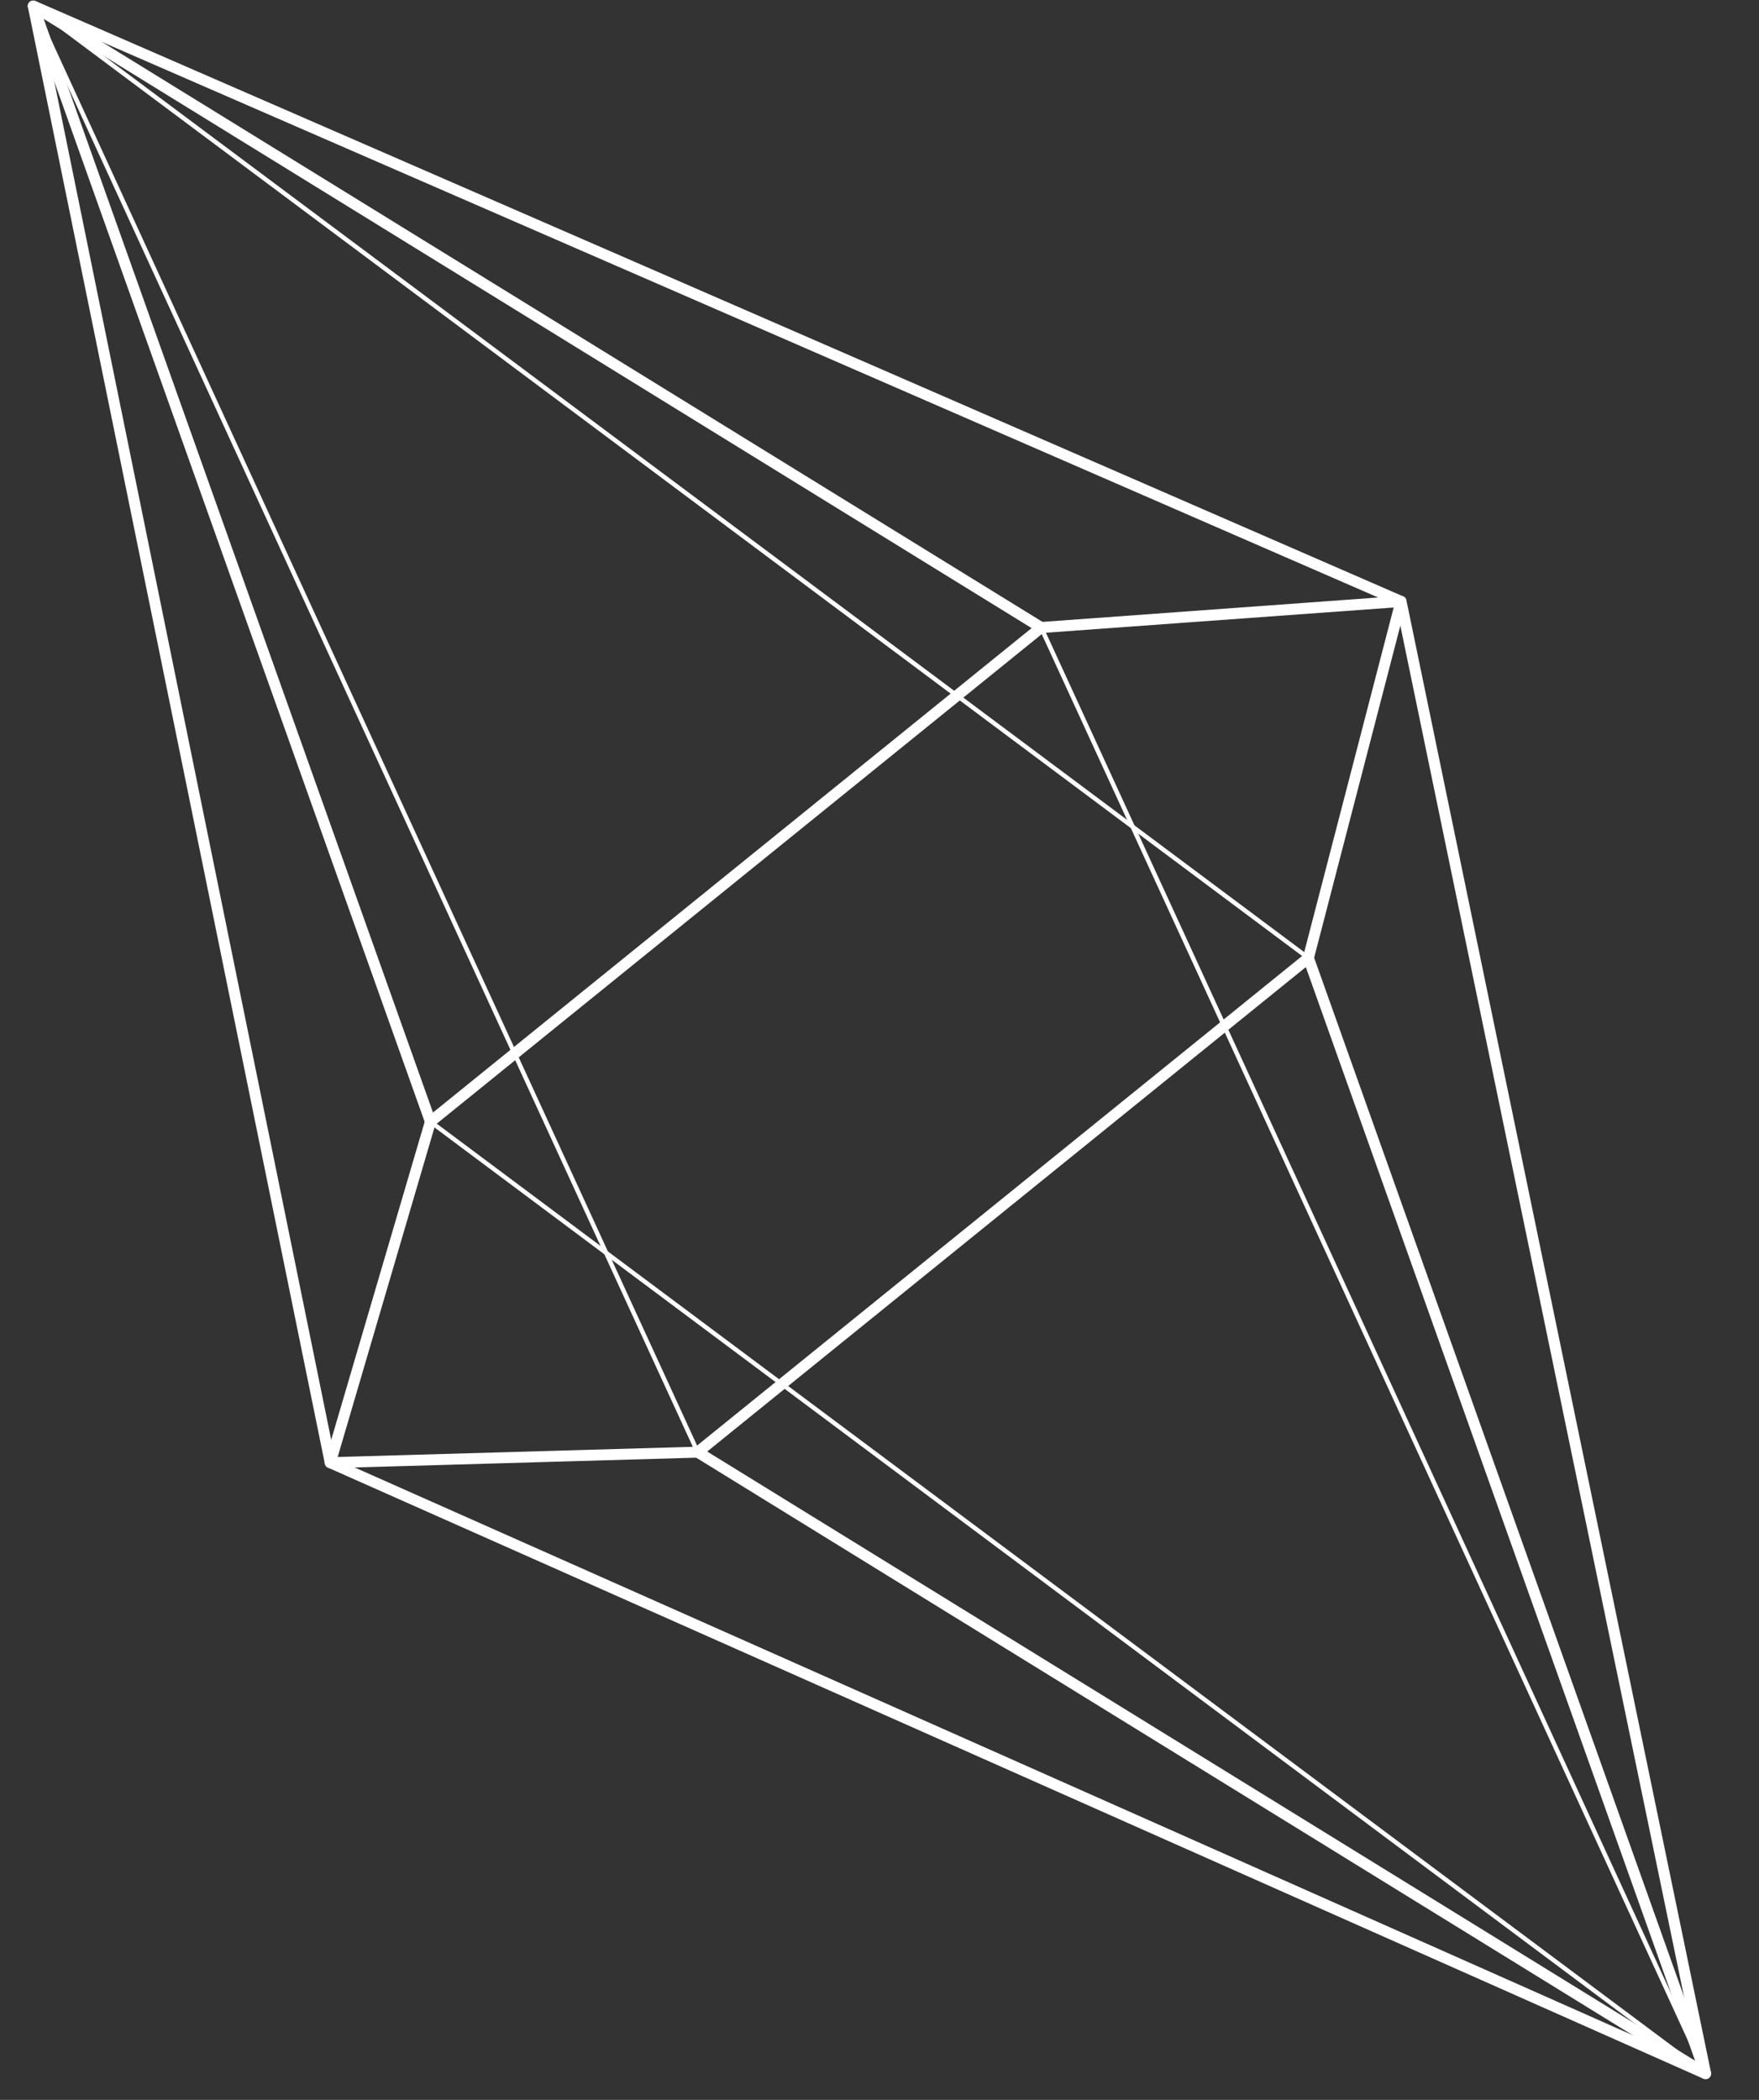 <svg width="31" height="37" viewBox="0 0 31 37" fill="none" xmlns="http://www.w3.org/2000/svg">
<rect x="0" y="0" width="31" height="37" fill="#333333" stroke="none"/>
<path d="M30.048 36.633C30.038 36.632 30.028 36.63 30.019 36.626L5.781 25.86C5.752 25.848 5.731 25.822 5.725 25.791L0.492 0.126C0.484 0.091 0.498 0.054 0.526 0.031C0.554 0.009 0.593 0.003 0.626 0.018L24.729 10.508C24.758 10.521 24.779 10.546 24.786 10.577L30.154 36.517C30.161 36.553 30.148 36.59 30.119 36.613C30.098 36.629 30.073 36.636 30.048 36.633ZM5.905 25.703L29.925 36.371L24.605 10.666L0.719 0.27L5.905 25.703Z" fill="white"/>
<path d="M30.048 36.633C30.034 36.632 30.02 36.627 30.007 36.62L12.245 25.669L12.347 25.504L29.874 36.31L22.968 16.912L23.15 16.847L30.15 36.505C30.163 36.543 30.151 36.587 30.12 36.612C30.098 36.629 30.073 36.636 30.048 36.633Z" fill="white"/>
<path d="M12.261 25.603L0.551 0.122C0.544 0.106 0.548 0.087 0.562 0.076C0.576 0.065 0.596 0.065 0.61 0.075L23.082 16.848L23.036 16.91L0.685 0.228L12.331 25.57L12.261 25.603Z" fill="white"/>
<path d="M7.495 19.797L0.495 0.139C0.481 0.1 0.493 0.057 0.525 0.031C0.557 0.006 0.602 0.003 0.637 0.024L18.399 10.974L18.297 11.139L0.77 0.333L7.677 19.732L7.495 19.797Z" fill="white"/>
<path d="M30.054 36.576C30.047 36.575 30.04 36.573 30.035 36.568L7.563 19.795L7.609 19.733L29.959 36.415L18.313 11.073L18.384 11.041L30.093 36.521C30.101 36.538 30.097 36.557 30.082 36.568C30.075 36.574 30.064 36.577 30.054 36.576Z" fill="white"/>
<path d="M5.81 25.868C5.783 25.865 5.759 25.852 5.743 25.831C5.724 25.806 5.718 25.774 5.727 25.744L7.493 19.736C7.498 19.717 7.51 19.7 7.525 19.688L18.287 10.981C18.302 10.969 18.321 10.961 18.341 10.96L24.683 10.499C24.715 10.497 24.744 10.51 24.765 10.534C24.785 10.558 24.791 10.59 24.784 10.62L23.153 16.902C23.147 16.922 23.136 16.941 23.12 16.954L12.357 25.662C12.341 25.675 12.319 25.683 12.298 25.683L5.822 25.869C5.818 25.869 5.814 25.869 5.81 25.868ZM7.67 19.821L5.951 25.672L12.26 25.491L22.973 16.824L24.562 10.704L18.386 11.152L7.67 19.821Z" fill="white"/>
</svg>
